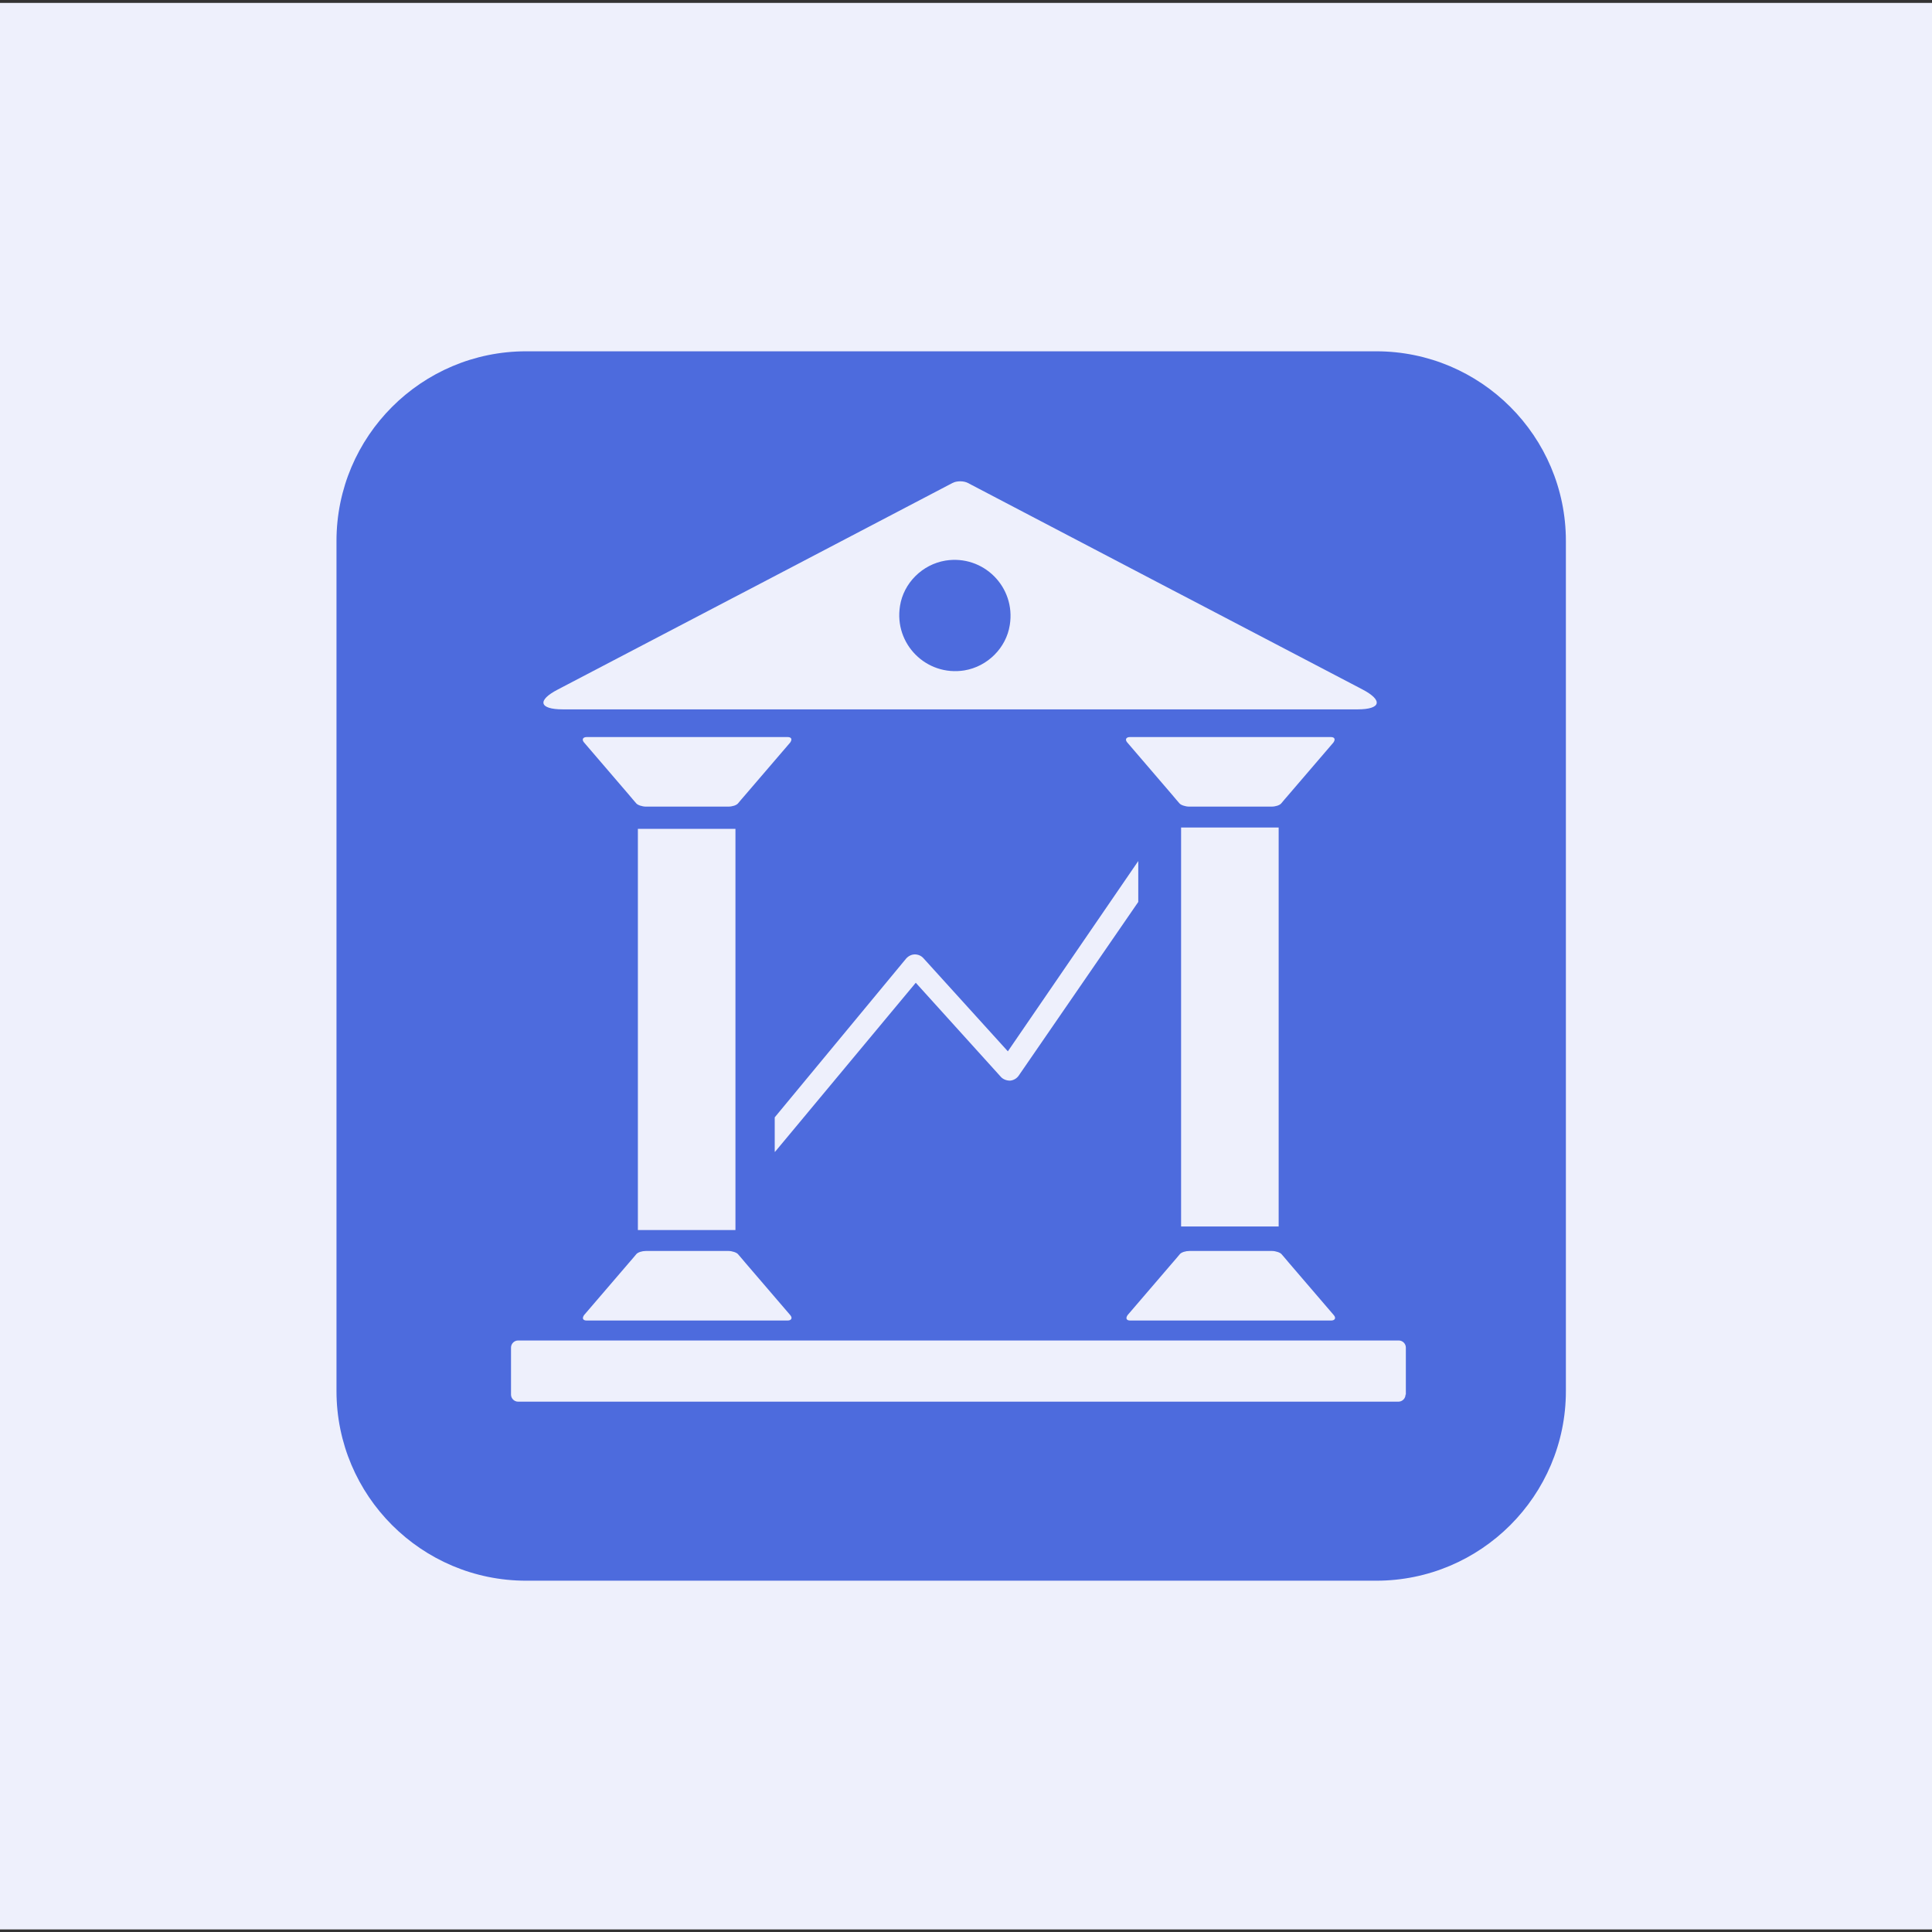 <?xml version="1.0" encoding="utf-8"?>
<svg xmlns="http://www.w3.org/2000/svg" id="Ebene_1" version="1.1" viewBox="0 0 600 600">
  
  <rect x="0" y="0" width="600" height="600" fill="#333333" stroke="none"/>
  
  <defs>
    <style>
      .st0 {
        fill: #4d6bdd;
      }

      .st1 {
        fill: #eef0fc;
      }
    </style>
  </defs>
  <g id="Ebene_2">
    <g data-name="Ebene_1" id="Ebene_11">
      <rect class="st1" height="598.3" width="601.4" x="-.7" y=".9"/>
    </g>
  </g>
  <g id="Bank_x5F_2">
    <g>
      <path class="st0" d="M299.5,208.2c7.2-1.2,13-7,14.1-14.1,1.9-11.8-8.2-21.9-20-20-7.2,1.2-13,7-14.1,14.1-1.9,11.8,8.2,21.9,20,20Z"/>
      <path class="st0" d="M427.4,109.1H163.4c-32.5,0-58.9,26.4-58.9,58.9v264c0,32.5,26.4,58.9,58.9,58.9h264c32.5,0,58.9-26.4,58.9-58.9V168c0-32.5-26.4-58.9-58.9-58.9ZM173.3,214.1l54.1-28.3c1.3-.7,3.5-1.8,4.8-2.5l63.6-33.3c1.3-.7,3.5-.7,4.8,0l63.6,33.3c1.3.7,3.5,1.8,4.8,2.5l54.1,28.3c6.5,3.4,5.8,6.2-1.5,6.2h-246.8c-7.4,0-8.1-2.8-1.5-6.2ZM226.2,250.5h-25.6c-1.2,0-2.6-.5-3-1-.5-.6-1.5-1.7-2.3-2.7l-13.9-16.2c-.8-.9-.4-1.7.8-1.7h62.4c1.2,0,1.5.7.8,1.7l-13.9,16.2c-.8.9-1.8,2.1-2.3,2.7-.5.6-1.8,1-3,1ZM228.4,257.4v124.6h-30.3v-124.6h30.3ZM181.4,408.4l13.9-16.2c.8-.9,1.8-2.1,2.3-2.7.5-.6,1.8-1,3-1h25.6c1.2,0,2.6.5,3,1s1.5,1.7,2.3,2.7l13.9,16.2c.8.9.4,1.7-.8,1.7h-62.4c-1.2,0-1.5-.7-.8-1.7ZM240.6,357.7v-10.7l40.8-49.3c.7-.8,1.7-1.3,2.7-1.3,0,0,0,0,0,0,1,0,2,.4,2.7,1.2l26.2,28.9,40.5-59.1v12.7l-37.1,53.9c-.6.9-1.6,1.5-2.7,1.6-1.1,0-2.2-.4-2.9-1.2l-26.4-29.2-43.7,52.5ZM350.2,408.4l13.9-16.2c.8-.9,1.8-2.1,2.3-2.7s1.8-1,3-1h25.6c1.2,0,2.6.5,3,1,.5.6,1.5,1.7,2.3,2.7l13.9,16.2c.8.9.4,1.7-.8,1.7h-62.4c-1.2,0-1.5-.7-.8-1.7ZM366.8,380.9v-123.9h30.3v123.9h-30.3ZM414.1,230.6l-13.9,16.2c-.8.9-1.8,2.1-2.3,2.7-.5.6-1.8,1-3,1h-25.6c-1.2,0-2.6-.5-3-1-.5-.6-1.5-1.7-2.3-2.7l-13.9-16.2c-.8-.9-.4-1.7.8-1.7h62.4c1.2,0,1.5.7.8,1.7ZM436.5,433.1c0,1.2-1,2.2-2.2,2.2H160.9c-1.2,0-2.2-1-2.2-2.2v-14.6c0-1.2,1-2.2,2.2-2.2h273.5c1.2,0,2.2,1,2.2,2.2v14.6Z"/>
    </g>
  </g>
</svg>